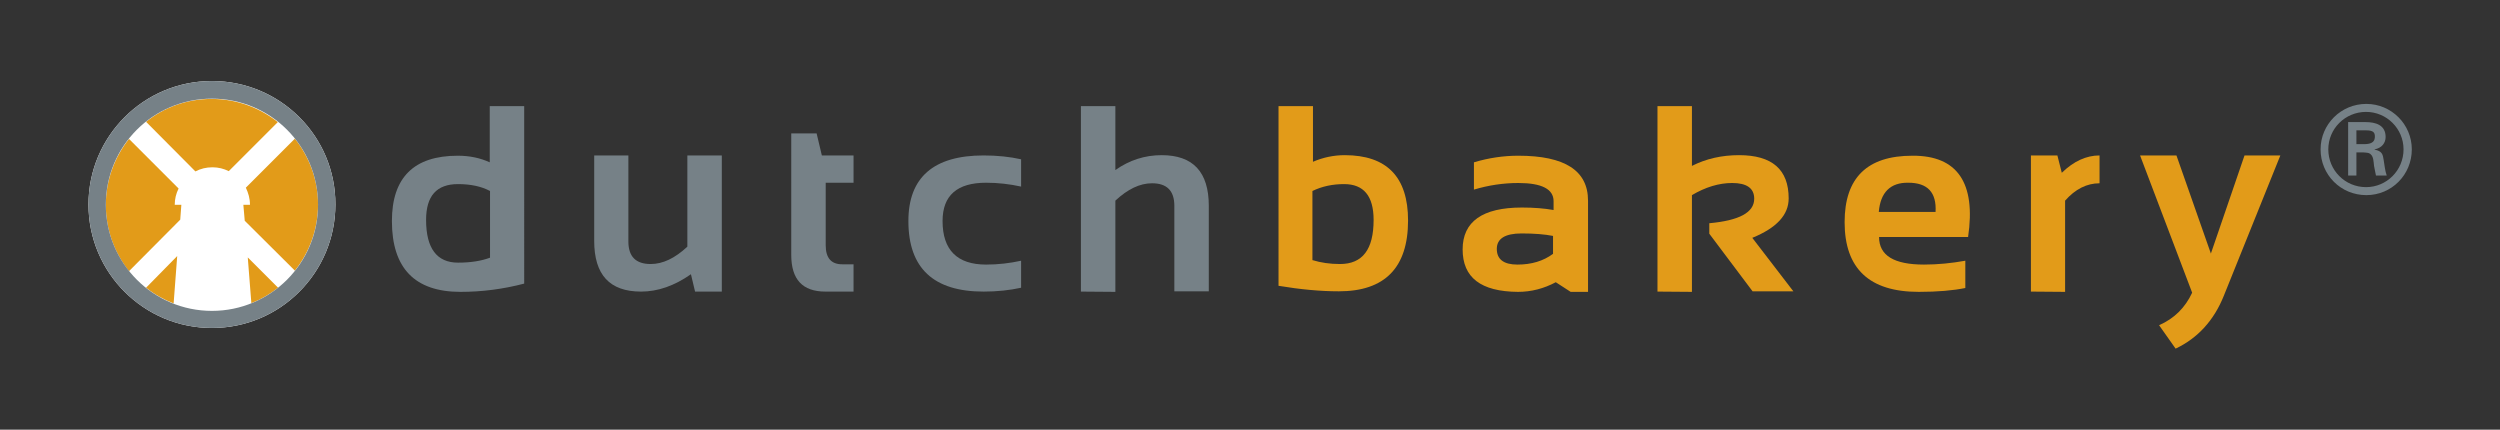 <?xml version="1.0" encoding="utf-8"?>
<!-- Generator: Adobe Illustrator 24.1.2, SVG Export Plug-In . SVG Version: 6.00 Build 0)  -->
<svg version="1.1" id="Laag_1" xmlns="http://www.w3.org/2000/svg" xmlns:xlink="http://www.w3.org/1999/xlink" x="0px" y="0px"
	 viewBox="0 0 907.1 155.9" style="enable-background:new 0 0 907.1 155.9;" xml:space="preserve">
<rect x="0" y="0" width="907.1" height="155.9" fill="#333333" stroke="none"/>
<style type="text/css">
	.st0{fill:none;}
	.st1{fill:#FFFFFF;}
	.st2{fill:#E29B19;}
	.st3{fill:#768187;}
</style>
<g>
	<g>
		<rect class="st0" width="907.1" height="155.9"/>
	</g>
</g>
<g>
	<path class="st1" d="M76.9,29.4c-24.8,0-44.8,20.1-44.8,44.8C32.1,99,52.2,119,76.9,119c24.8,0,44.8-20.1,44.8-44.8
		C121.8,49.5,101.7,29.4,76.9,29.4"/>
	<g>
		<path class="st2" d="M463.9,38.5h12.5v20.2c3.7-1.6,7.6-2.4,11.5-2.4c15.3,0,23,7.9,23,23.7c0,17.1-8.4,25.7-25.1,25.7
			c-6.8,0-14.1-0.7-21.9-2V38.5z M476.3,94.4c2.9,0.9,6.2,1.4,9.9,1.4c8.2,0,12.2-5.3,12.2-16c0-8.7-3.6-13-10.7-13
			c-4.2,0-8,0.8-11.5,2.5v25.1H476.3z"/>
		<path class="st2" d="M530.7,90.5c0-10.1,7.2-15.2,21.5-15.2c4.3,0,8.1,0.3,11.5,0.9V73c0-4.4-4.3-6.6-12.8-6.6
			c-5.4,0-10.8,0.8-16.1,2.4v-9.9c5.3-1.6,10.7-2.4,16.1-2.4c16.9,0,25.3,5.4,25.3,16.3v33.1h-6.3l-5.4-3.5
			c-4.3,2.3-8.9,3.5-13.7,3.5C537.3,105.8,530.7,100.7,530.7,90.5 M552.1,84.7c-6,0-9,1.9-9,5.6c0,3.8,2.5,5.7,7.5,5.7
			c5.1,0,9.4-1.3,12.9-3.9v-6.5C560.5,85,556.6,84.7,552.1,84.7"/>
		<path class="st2" d="M601.4,105.8V38.5h12.5v21.7c5.1-2.6,10.8-3.9,17.1-3.9c12,0,18,5.2,18,15.7c0,6-4.4,10.7-13.2,14.3
			l14.9,19.4h-14.8l-15.7-20.9V81c10.9-1,16.3-3.9,16.3-8.9c0-3.8-2.7-5.7-8-5.7c-4.8,0-9.7,1.5-14.6,4.4v35.1L601.4,105.8
			L601.4,105.8z"/>
		<path class="st2" d="M714.1,86h-32.3c0,6.7,5.4,10,16.3,10c5,0,10-0.5,15-1.4v9.9c-4.4,0.9-10,1.4-16.9,1.4
			c-17.9,0-26.9-8.4-26.9-25.3c0-16.1,8.2-24.1,24.6-24.1C710.2,56.4,717,66.3,714.1,86 M681.7,76.9h20.6c0.4-7.1-2.9-10.6-9.9-10.6
			C685.9,66.2,682.3,69.8,681.7,76.9"/>
		<path class="st2" d="M736.9,105.8V56.4h9.6l1.6,6.3c4.3-4.2,8.9-6.3,13.7-6.3v10.1c-4.6,0-8.8,2.1-12.5,6.3v33.1L736.9,105.8
			L736.9,105.8z"/>
		<path class="st2" d="M776.5,56.4h13.2L802.2,92l12.2-35.6h13l-20.5,50.9c-3.6,9-9.5,15.4-17.5,19.2l-6-8.5
			c5.5-2.4,9.5-6.4,12-11.8L776.5,56.4z"/>
		<path class="st2" d="M63,110.1l1.3-17.2L53,104.4C56,106.8,59.4,108.7,63,110.1"/>
		<path class="st2" d="M89.9,93.4l1.3,16.6c3.5-1.4,6.8-3.3,9.7-5.6L89.9,93.4z"/>
		<path class="st2" d="M65.4,79.7l0.4-5.4h-2.4c0-2.1,0.5-4.1,1.4-5.9l-18-18c-5.2,6.6-8.4,14.9-8.4,24s3.2,17.4,8.4,24L65.4,79.7z"
			/>
		<path class="st2" d="M107,50.3L89.2,68.1c0.9,1.9,1.5,3.9,1.5,6.2h-2.4l0.5,5.8L107,98.2c5.2-6.6,8.4-14.9,8.4-24
			C115.4,65.2,112.2,56.9,107,50.3"/>
		<path class="st2" d="M70.9,62.2c1.9-1,3.9-1.5,6.2-1.5c2.1,0,4.1,0.5,5.9,1.4l17.8-17.8c-6.6-5.2-14.9-8.4-24-8.4S59.5,39,53,44.2
			L70.9,62.2z"/>
		<path class="st3" d="M190.2,102.9c-7.6,2-15.3,3-23.1,3c-16.6,0-24.9-8.6-24.9-25.7c0-15.8,8-23.7,23.9-23.7
			c4.3,0,8.1,0.8,11.6,2.4V38.5h12.5V102.9z M177.8,69.3c-3.2-1.7-7.1-2.5-11.6-2.5c-7.8,0-11.6,4.3-11.6,13
			c0,10.3,3.9,15.5,11.6,15.5c4.5,0,8.4-0.6,11.6-1.8V69.3z"/>
		<path class="st3" d="M261.9,56.4v49.4h-9.7l-1.5-6.3c-6,4.2-12,6.3-18.1,6.3c-11.4,0-17-6.1-17-18.4v-31H228v31.2
			c0,5.5,2.7,8.2,8.1,8.2c4.4,0,8.8-2.1,13.3-6.3V56.4H261.9z"/>
		<path class="st3" d="M287.1,48.4h9.2l1.9,8h11.5v9.9h-10.1V89c0,4.6,2,6.9,6,6.9h4.1v9.9h-10.2c-8.3,0-12.4-4.4-12.4-13.3V48.4z"
			/>
		<path class="st3" d="M370.5,104.4c-4.1,0.9-8.6,1.4-13.6,1.4c-18.2,0-27.3-8.5-27.3-25.6c0-15.8,9.1-23.8,27.3-23.8
			c5,0,9.6,0.5,13.6,1.4v9.9c-4.1-0.9-8.3-1.4-12.7-1.4c-10.5,0-15.8,4.6-15.8,13.9c0,10.5,5.3,15.8,15.8,15.8
			c4.4,0,8.6-0.5,12.7-1.4V104.4z"/>
		<path class="st3" d="M392.2,105.8V38.5h12.5v23.2c5.1-3.6,10.7-5.4,16.8-5.4c11.4,0,17.1,6.1,17.1,18.4v31h-12.5v-31
			c0-5.5-2.7-8.2-8.1-8.2c-4.4,0-8.8,2.1-13.3,6.3v33.1L392.2,105.8L392.2,105.8z"/>
		<path class="st3" d="M842,54.2c0-9.1,7.4-16.5,16.6-16.5c9.1,0,16.5,7.4,16.5,16.5c0,9.2-7.3,16.6-16.5,16.6
			C849.3,70.8,842,63.4,842,54.2 M872.1,54.2c0-7.5-6.1-13.6-13.6-13.6c-7.6,0-13.7,6.1-13.7,13.6c0,7.6,6.1,13.7,13.7,13.7
			C866,67.9,872.1,61.8,872.1,54.2 M855,55.3v8.4h-3V44.3h6.3c3.6,0,7.3,1,7.3,5.4c0,2.2-1.4,4-4,4.5v0.1c2.7,0.5,3,1.7,3.3,3.8
			c0.3,1.9,0.5,3.9,1.1,5.6h-3.9c-0.2-1.1-0.5-2.3-0.7-3.5c-0.2-1.7-0.2-3.2-1.1-4.1c-0.7-0.8-1.8-0.7-2.8-0.8H855z M858.2,52.3
			c2.9-0.1,3.5-1.3,3.5-2.8s-0.7-2.2-3.1-2.2H855v5H858.2z"/>
		<path class="st3" d="M76.9,29.4c-24.8,0-44.8,20.1-44.8,44.8C32.1,99,52.2,119,76.9,119c24.8,0,44.8-20.1,44.8-44.8
			C121.8,49.5,101.7,29.4,76.9,29.4 M76.9,112.8c-21.2,0-38.5-17.2-38.5-38.5s17.2-38.5,38.5-38.5s38.5,17.2,38.5,38.5
			C115.4,95.5,98.2,112.8,76.9,112.8"/>
	</g>
</g>
</svg>
